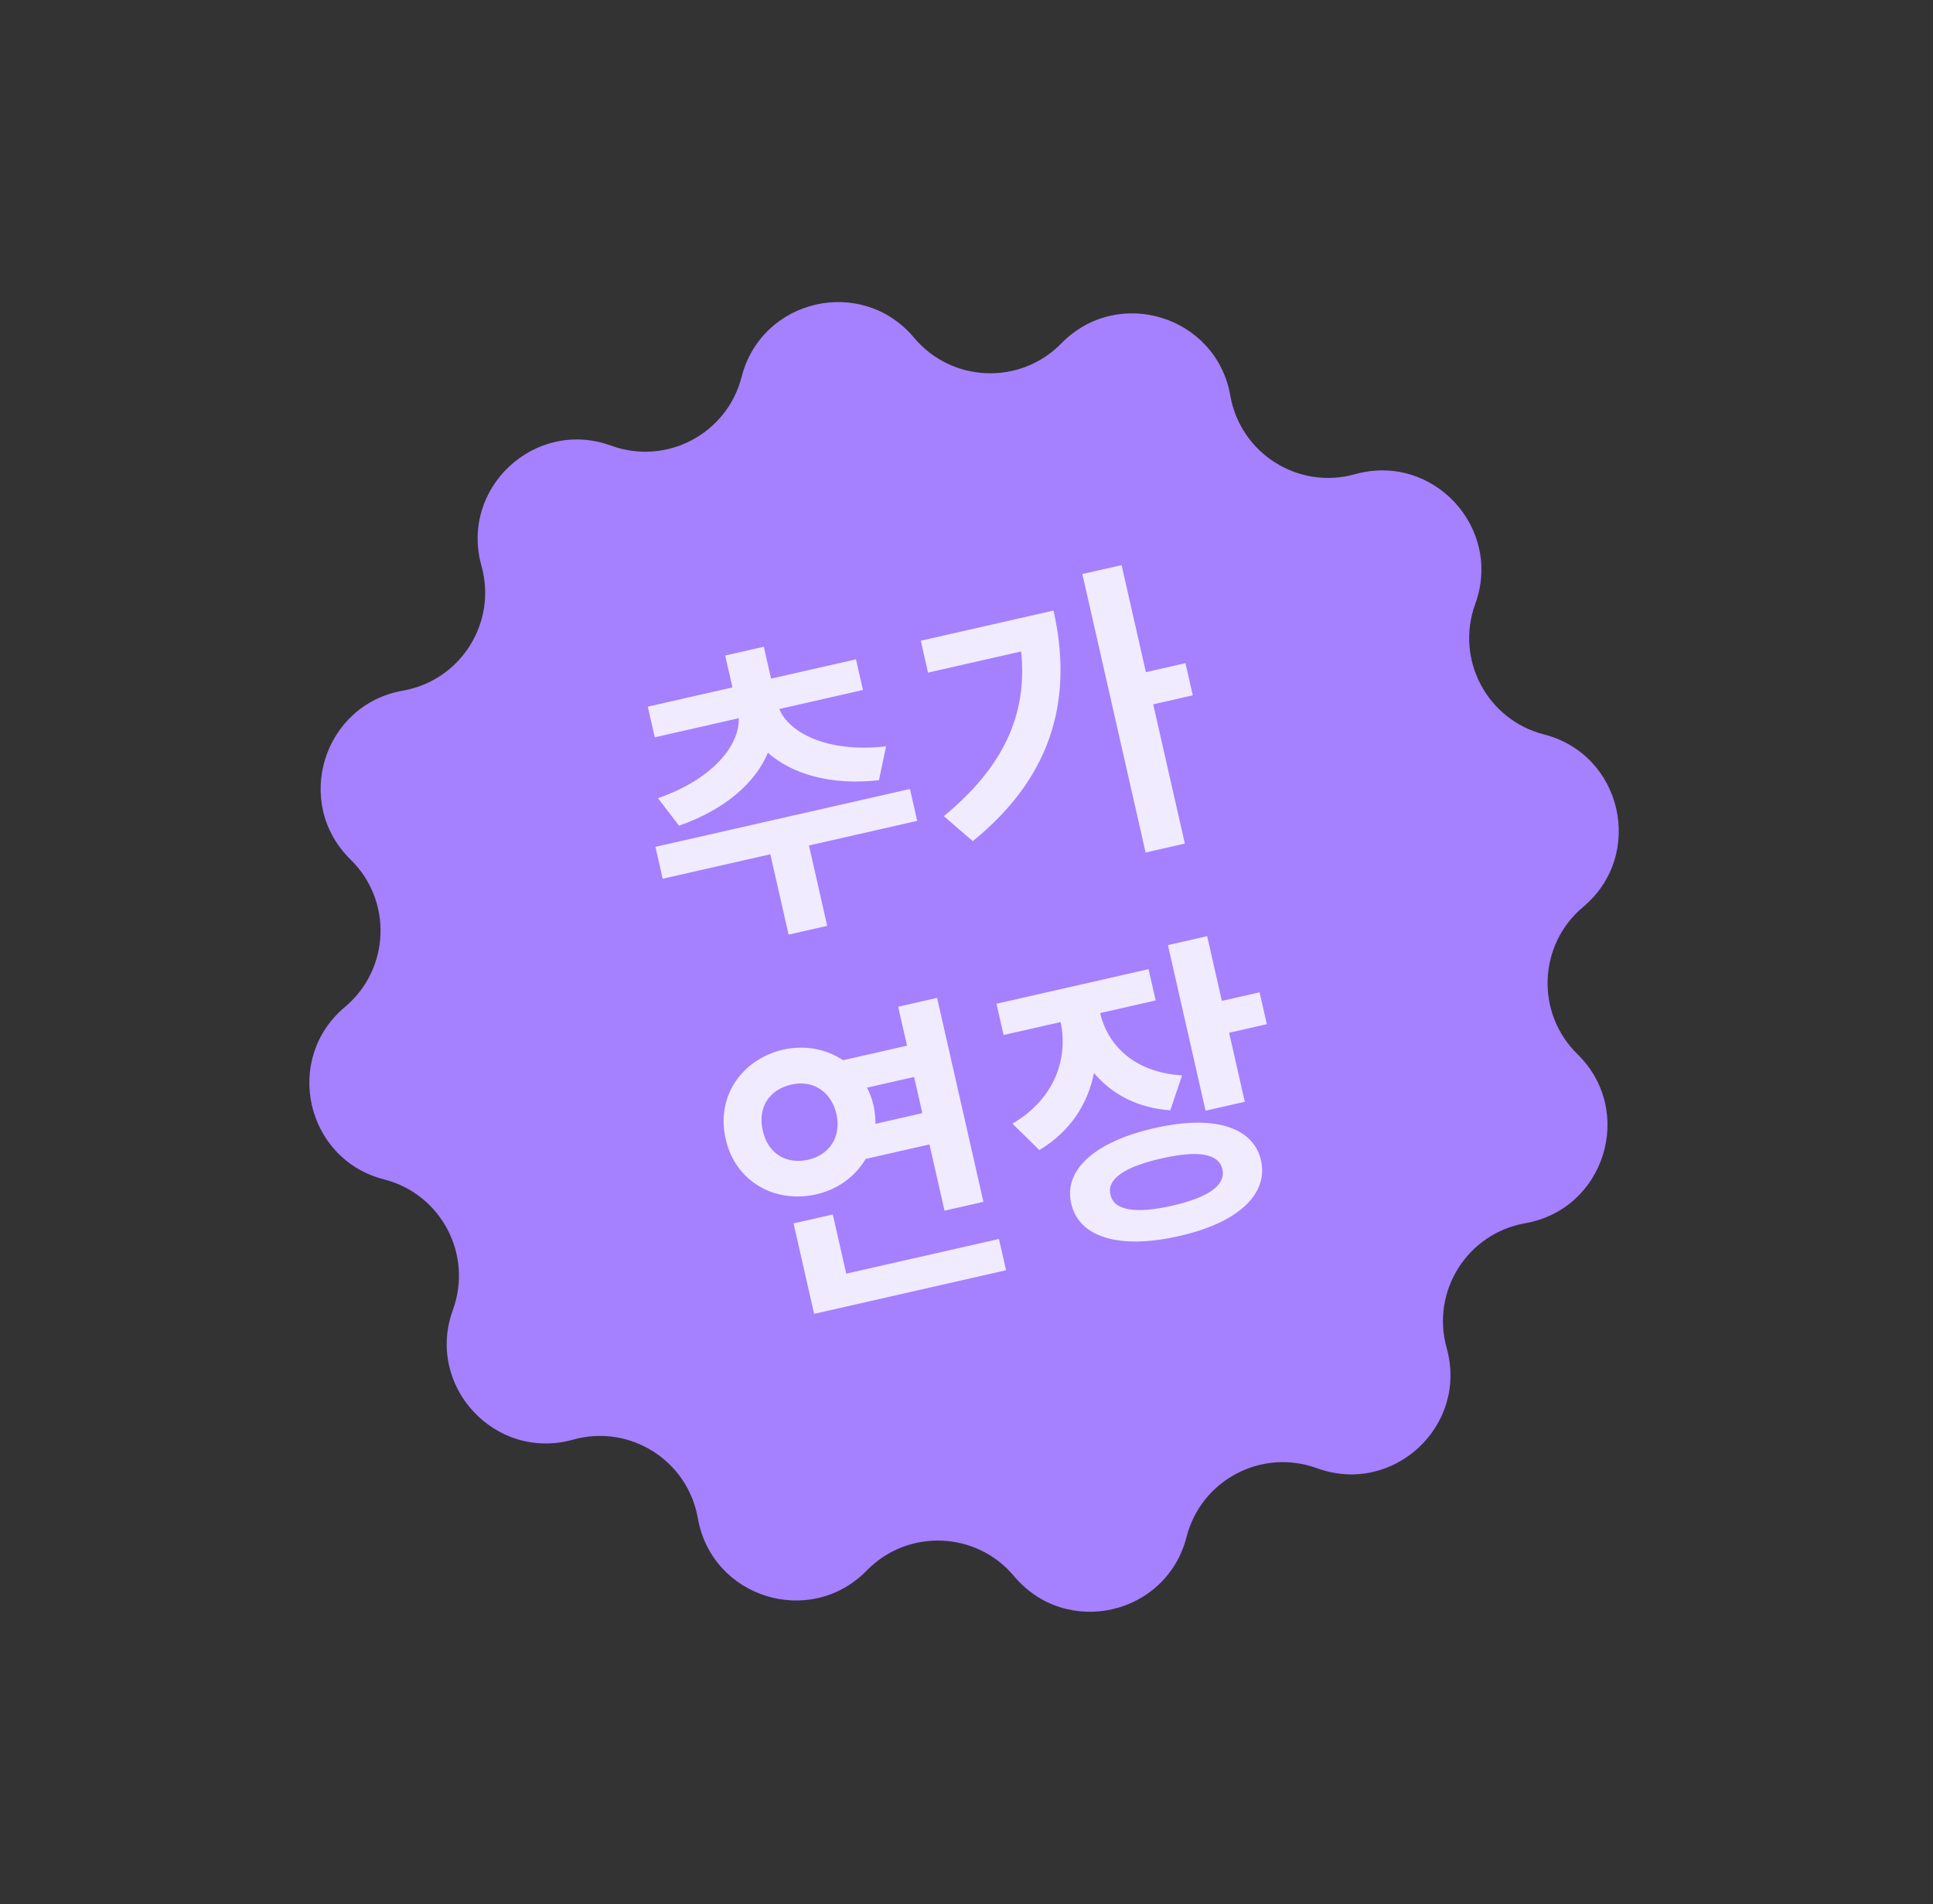 <svg width="66" height="65" viewBox="0 0 66 65" fill="none" xmlns="http://www.w3.org/2000/svg">
    <rect x="0" y="0" width="66" height="65" fill="#333333" stroke="none"/>
    <path d="M25.321 12.867C26.006 10.188 29.435 9.409 31.21 11.529V11.529C32.499 13.067 34.835 13.157 36.238 11.722V11.722C38.171 9.745 41.53 10.784 42.008 13.507V13.507C42.355 15.484 44.333 16.73 46.266 16.188V16.188C48.928 15.443 51.317 18.022 50.37 20.62V20.62C49.681 22.505 50.772 24.573 52.717 25.071V25.071C55.395 25.756 56.174 29.185 54.055 30.96V30.96C52.516 32.249 52.426 34.585 53.862 35.988V35.988C55.839 37.921 54.799 41.28 52.076 41.758V41.758C50.099 42.105 48.853 44.083 49.395 46.016V46.016C50.141 48.678 47.561 51.067 44.964 50.12V50.12C43.078 49.431 41.01 50.522 40.513 52.467V52.467C39.828 55.145 36.399 55.924 34.623 53.805V53.805C33.334 52.266 30.998 52.176 29.595 53.612V53.612C27.663 55.589 24.304 54.549 23.826 51.826V51.826C23.479 49.849 21.501 48.603 19.568 49.145V49.145C16.905 49.891 14.516 47.311 15.464 44.714V44.714C16.152 42.828 15.062 40.76 13.117 40.263V40.263C10.438 39.578 9.659 36.149 11.779 34.373V34.373C13.318 33.084 13.407 30.748 11.972 29.345V29.345C9.995 27.413 11.034 24.054 13.757 23.576V23.576C15.735 23.229 16.98 21.251 16.439 19.317V19.317C15.693 16.655 18.273 14.266 20.87 15.214V15.214C22.756 15.902 24.823 14.812 25.321 12.867V12.867Z" fill="#A580FF"/>
    <path d="M31.069 26.933L31.317 28.022L27.621 28.862L28.244 31.605L26.925 31.905L26.302 29.162L22.627 29.997L22.379 28.908L31.069 26.933ZM22.465 27.248C24.393 26.578 25.255 25.403 25.224 24.518L22.356 25.17L22.118 24.123L25.008 23.466L24.76 22.377L26.079 22.077L26.327 23.166L29.227 22.507L29.465 23.554L26.607 24.204C26.943 25.008 28.231 25.706 30.254 25.478L30.011 26.634C28.351 26.819 27.033 26.419 26.219 25.696C25.794 26.712 24.771 27.632 23.184 28.186L22.465 27.248ZM38.295 19.291L39.125 22.945L40.476 22.638L40.726 23.737L39.375 24.044L40.455 28.797L39.115 29.102L36.955 19.595L38.295 19.291ZM32.226 27.86C34.226 26.216 35.095 24.422 34.864 22.239L31.686 22.961L31.439 21.872L35.972 20.842C36.609 23.693 36.059 26.41 33.213 28.714L32.226 27.86ZM31.996 34.064L33.578 41.027L32.249 41.329L31.735 39.067L29.557 39.562C29.207 40.154 28.615 40.602 27.872 40.771C26.427 41.099 25.09 40.302 24.779 38.886C24.442 37.454 25.305 36.163 26.749 35.829C27.488 35.667 28.214 35.81 28.786 36.192L30.969 35.696L30.666 34.366L31.996 34.064ZM26.046 38.599C26.221 39.395 26.86 39.757 27.603 39.588C28.304 39.428 28.734 38.824 28.559 38.028C28.37 37.222 27.721 36.863 27.02 37.023C26.277 37.192 25.857 37.794 26.046 38.599ZM27.797 44.851L27.095 41.762L28.435 41.458L28.894 43.478L34.108 42.294L34.351 43.362L27.797 44.851ZM29.604 37.129C29.702 37.316 29.776 37.52 29.826 37.74C29.873 37.949 29.893 38.159 29.89 38.364L31.492 37.999L31.211 36.764L29.604 37.129ZM39.216 33.084L39.459 34.152L37.564 34.583C37.821 35.691 38.74 36.611 40.36 36.711L39.959 37.903C38.834 37.823 37.955 37.346 37.352 36.629C37.145 37.684 36.544 38.624 35.489 39.26L34.568 38.358C36.036 37.501 36.472 36.103 36.213 34.89L34.266 35.332L34.023 34.264L39.216 33.084ZM36.575 41.084C36.305 39.923 37.408 38.962 39.425 38.509C41.408 38.053 42.786 38.45 43.056 39.611C43.316 40.779 42.248 41.749 40.263 42.194C38.248 42.658 36.835 42.252 36.575 41.084ZM37.915 40.779C38.028 41.326 38.776 41.442 40.027 41.158C41.262 40.877 41.86 40.455 41.736 39.911C41.615 39.377 40.895 39.26 39.661 39.546C38.408 39.825 37.783 40.248 37.915 40.779ZM41.162 37.916L39.877 32.262L41.218 31.958L41.719 34.167L43.007 33.874L43.255 34.963L41.967 35.256L42.502 37.612L41.162 37.916Z" fill="#F0EBFF"/>
</svg>
